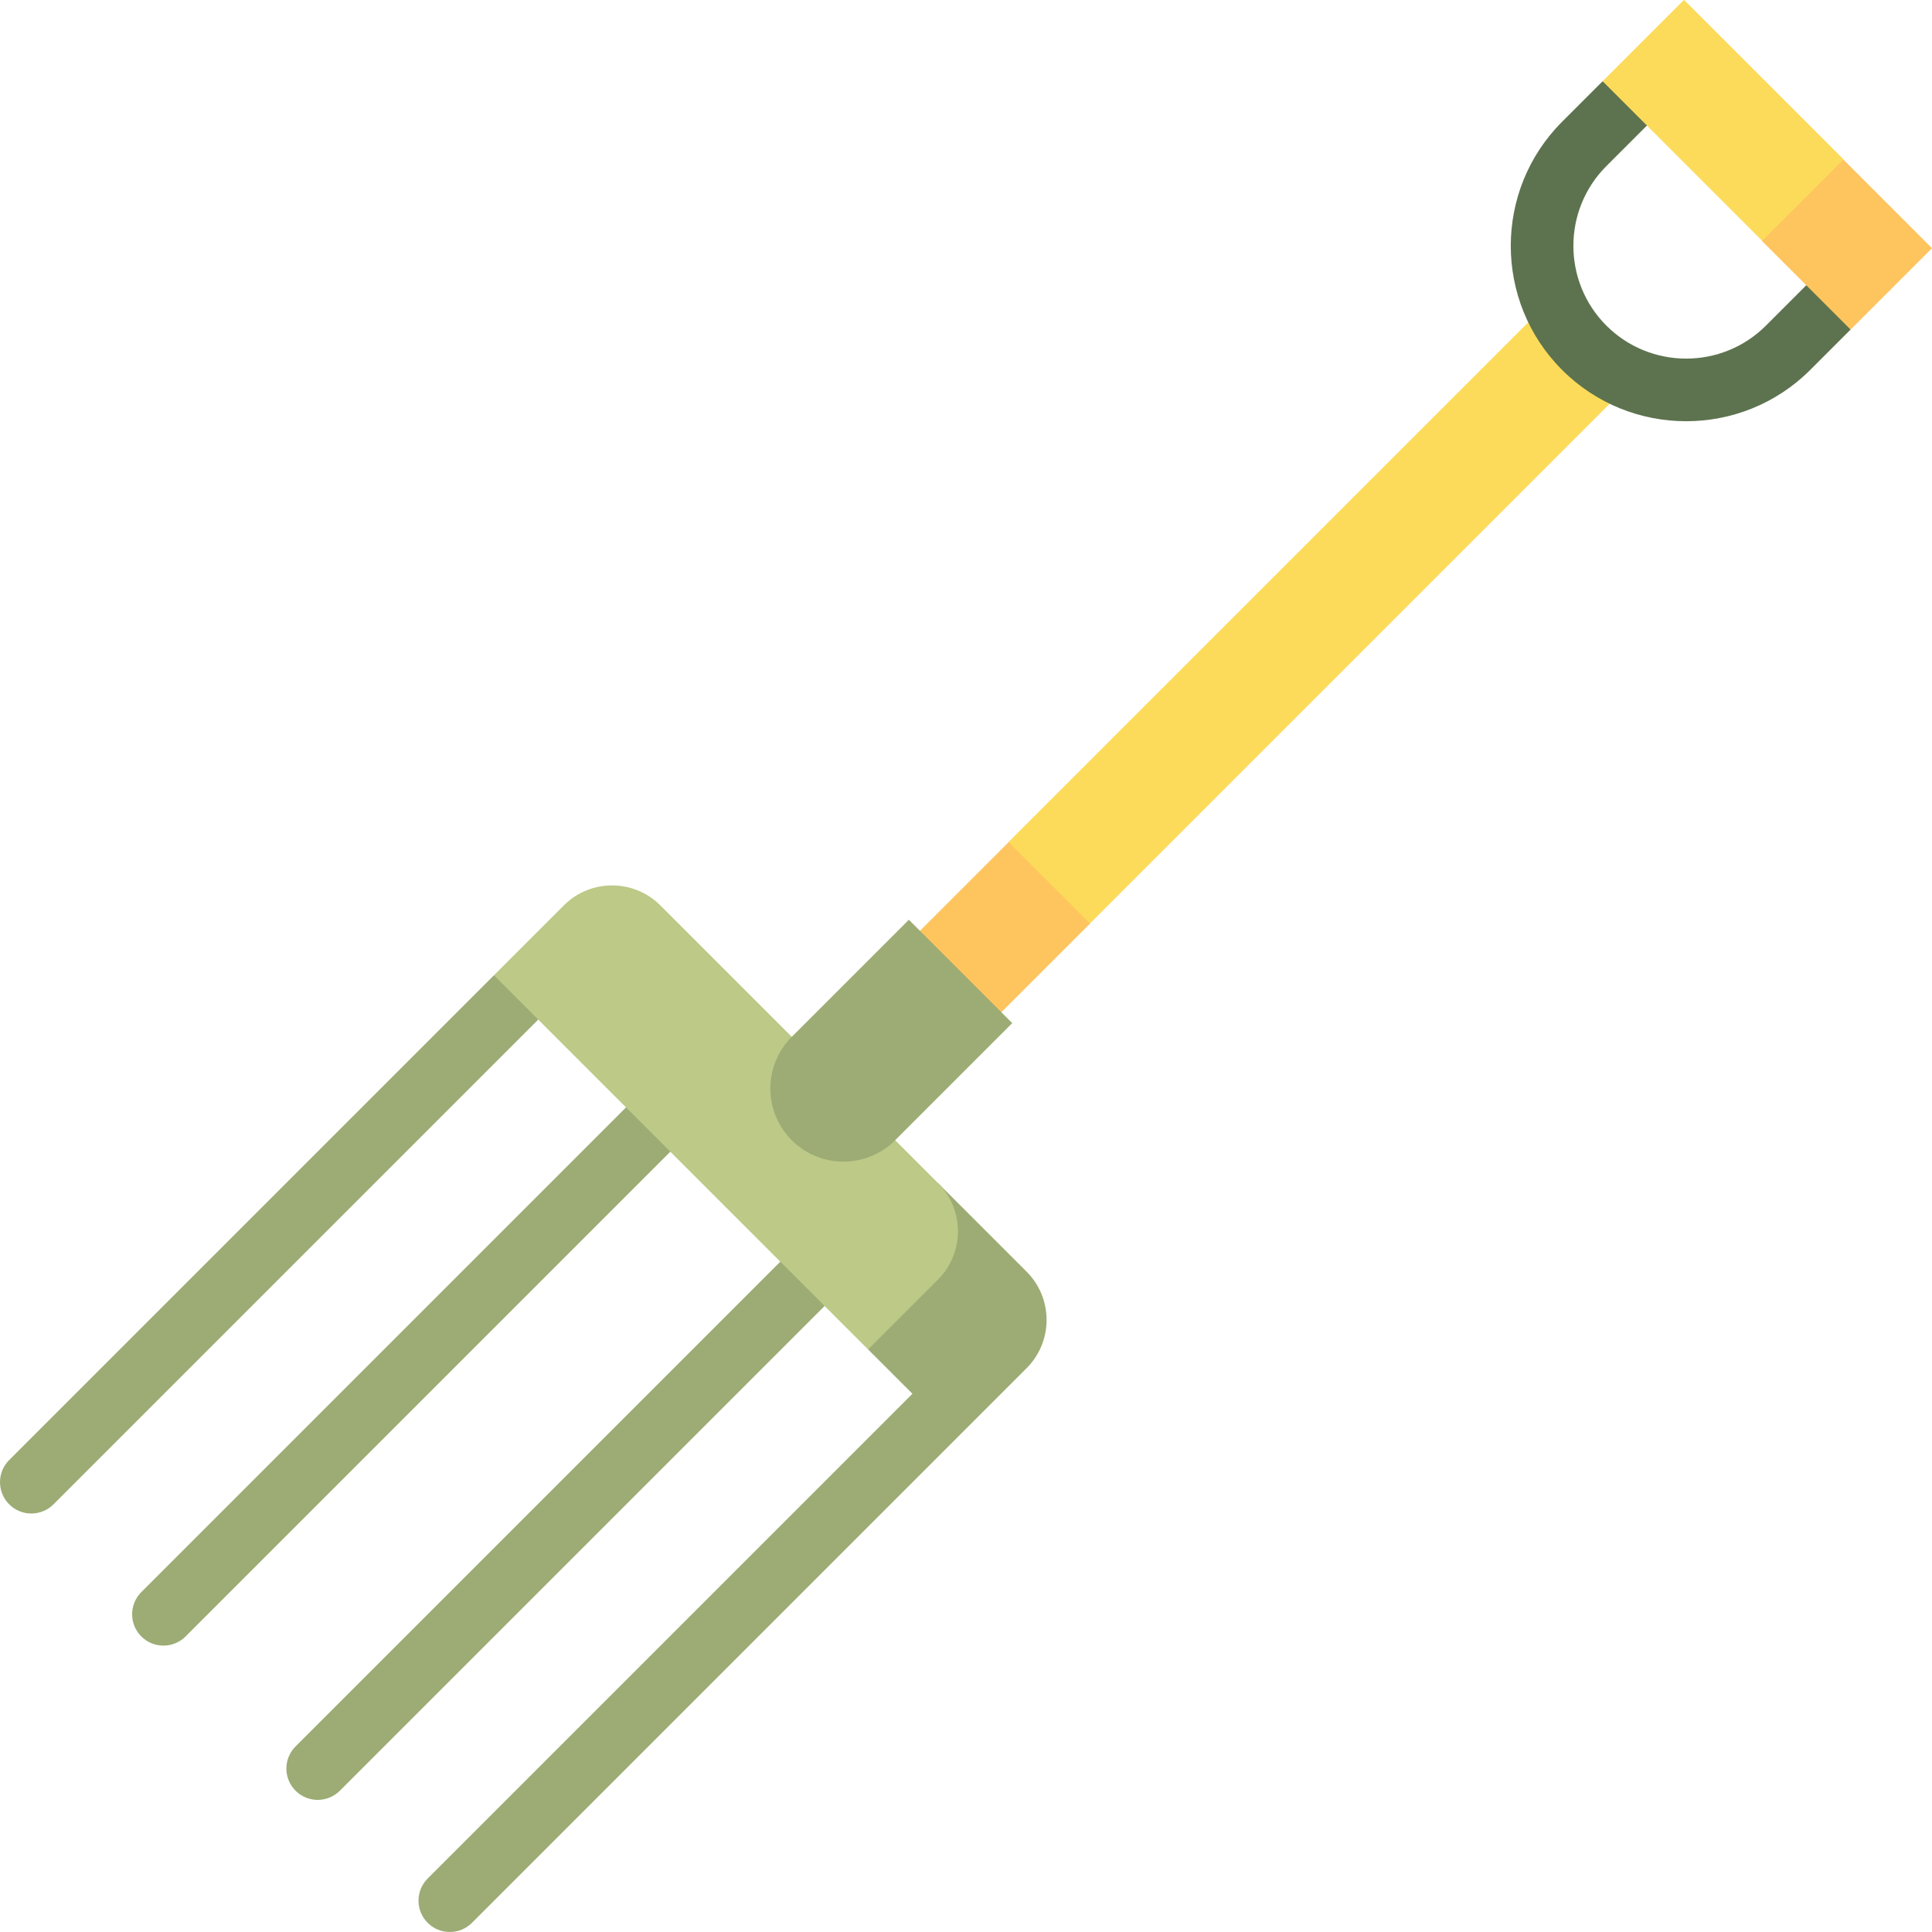 <?xml version="1.0" encoding="iso-8859-1"?>
<!-- Uploaded to: SVG Repo, www.svgrepo.com, Generator: SVG Repo Mixer Tools -->
<svg version="1.1" id="Layer_1" xmlns="http://www.w3.org/2000/svg" xmlns:xlink="http://www.w3.org/1999/xlink" 
	 viewBox="0 0 512.002 512.002" xml:space="preserve">
<g>
	<path style="fill:#9CAC74;" d="M37.444,421.934c-3.242,3.242-3.242,8.5,0,11.742s8.5,3.242,11.742,0l136.29-136.29l-11.742-11.742
		L37.444,421.934z"/>
	<path style="fill:#9CAC74;" d="M78.327,462.817c-3.242,3.242-3.242,8.499,0,11.742c3.242,3.242,8.5,3.242,11.742,0l136.29-136.29
		l-11.742-11.742L78.327,462.817z"/>
	<path style="fill:#9CAC74;" d="M2.433,386.923c-3.242,3.242-3.242,8.5,0,11.742c3.242,3.242,8.5,3.242,11.742,0l136.29-136.29
		l-19.57-3.914L2.433,386.923z"/>
	<path style="fill:#9CAC74;" d="M249.628,361.538l-136.29,136.29c-3.242,3.242-3.242,8.499,0,11.742c3.242,3.242,8.5,3.242,11.742,0
		l128.462-128.462L249.628,361.538z"/>
	<path style="fill:#9CAC74;" d="M272.055,336.996l-23.483-23.483l-18.513,44.109l23.483,23.483l18.513-18.513
		C279.123,355.526,279.123,344.066,272.055,336.996z"/>
</g>
<path style="fill:#BCC987;" d="M248.572,339.111l-18.513,18.513l-99.163-99.163l18.513-18.513c7.068-7.068,18.528-7.068,25.597,0
	l73.566,73.566C255.64,320.582,255.64,332.041,248.572,339.111z"/>
<path style="fill:#FCDB5A;" d="M432.87,100.706l-144.04,144.04l-26.443,4.868l4.87-26.441l144.04-144.04
	c1.863,4.744,4.705,9.182,8.548,13.025S428.126,98.843,432.87,100.706z"/>
<rect x="239.897" y="234.506" transform="matrix(-0.707 0.707 -0.707 -0.707 624.273 240.939)" style="fill:#FEC45E;" width="44.679" height="30.509"/>
<path style="fill:#5D734F;" d="M413.97,98.032c-18.131-18.131-18.131-47.632,0-65.763l10.692-10.692l19.57,3.914l-18.521,18.52
	c-11.657,11.657-11.657,30.622,0,42.279c11.657,11.657,30.622,11.657,42.279,0l18.52-18.52l3.914,19.57l-10.693,10.692
	C461.601,116.163,432.1,116.163,413.97,98.032z"/>
<polygon style="fill:#FEC45E;" points="512.001,65.771 490.427,87.344 466.944,63.861 462.075,37.419 488.518,42.287 "/>
<rect x="441.336" y="2.029" transform="matrix(-0.707 0.707 -0.707 -0.707 802.026 -268.351)" style="fill:#FCDB5A;" width="30.509" height="59.801"/>
<path style="fill:#9CAC74;" d="M240.86,243.742l-31.031,31.031c-7.565,7.565-7.565,19.832,0,27.398
	c7.565,7.565,19.832,7.565,27.398,0l31.031-31.031L240.86,243.742z"/>
</svg>
